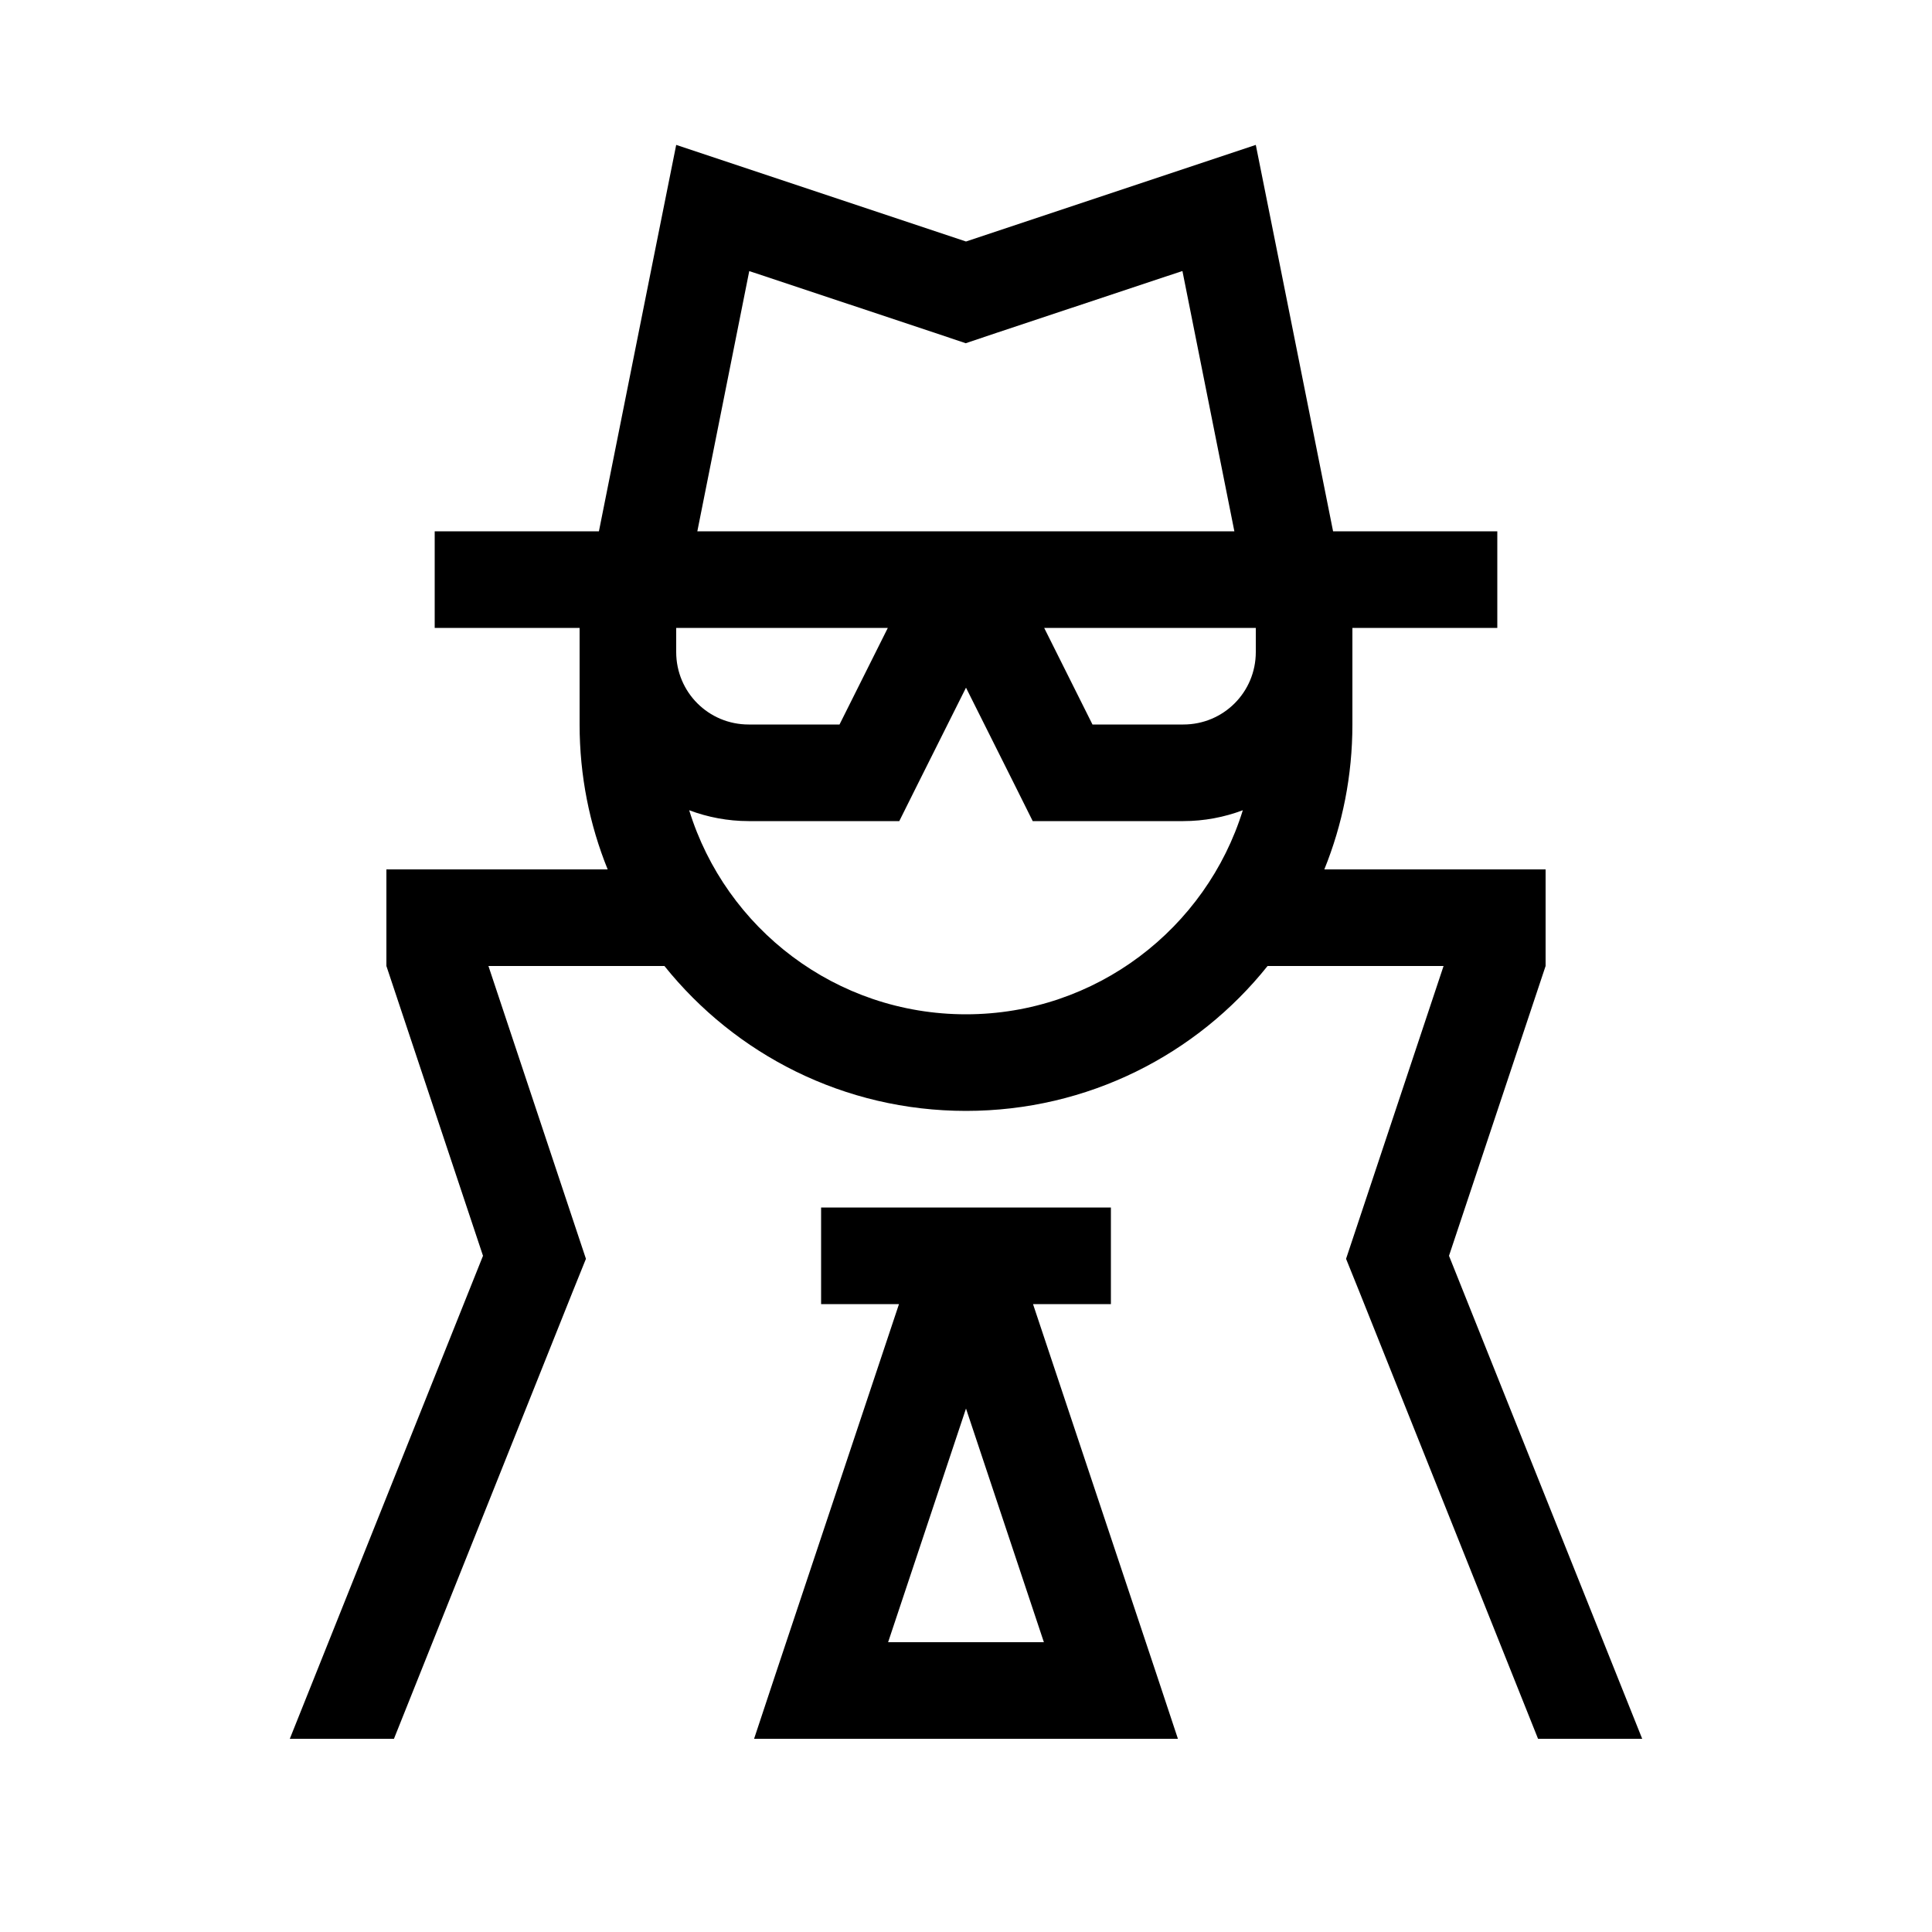 <svg xmlns="http://www.w3.org/2000/svg" viewBox="0 0 640 640"><!--! Font Awesome Pro 7.1.0 by @fontawesome - https://fontawesome.com License - https://fontawesome.com/license (Commercial License) Copyright 2025 Fonticons, Inc. --><path fill="currentColor" d="M320 80C270.6 63.5 238.6 52.9 224 48C221.9 58.3 213.4 101 198.4 176L198.4 176L144 176L144 208L192 208L192 240C192 257 195.3 273.2 201.3 288L128 288L128 320L160 416L96 576L130.5 576L189.7 427.9L194.1 417L190.4 405.9L161.8 320L220.1 320C243.6 349.3 279.6 368 320 368C360.4 368 396.5 349.3 419.9 320L478.2 320L449.6 405.9L445.9 417L450.3 427.9L509.5 576L544 576L480 416L512 320L512 288L438.7 288C444.7 273.2 448 257 448 240L448 208L496 208L496 176L441.6 176L441.6 176C426.6 101 418.1 58.3 416 48C401.4 52.9 369.4 63.5 320 80zM416 216C416 229.3 405.3 240 392 240L361.9 240L345.9 208L416 208L416 216zM294.1 208L278.1 240L248 240C234.7 240 224 229.3 224 216L224 208L294.1 208zM228.3 268.4C234.4 270.7 241.1 272 248 272L297.9 272C298.6 270.5 306 255.8 320 227.8C334 255.8 341.4 270.5 342.1 272L392 272C398.9 272 405.6 270.7 411.7 268.4C399.6 307.5 363.1 336 320 336C276.9 336 240.4 307.6 228.3 268.4zM391.7 89.8L408.9 176L231 176L248.2 89.8L309.8 110.3L319.9 113.7L330 110.3L391.6 89.8zM342.2 432L368 432L368 400L272 400L272 432L297.8 432L256.8 554.9L249.8 576L390.2 576L383.2 554.9L342.2 432zM345.8 544L294.2 544L320 466.6L345.8 544z"/></svg>